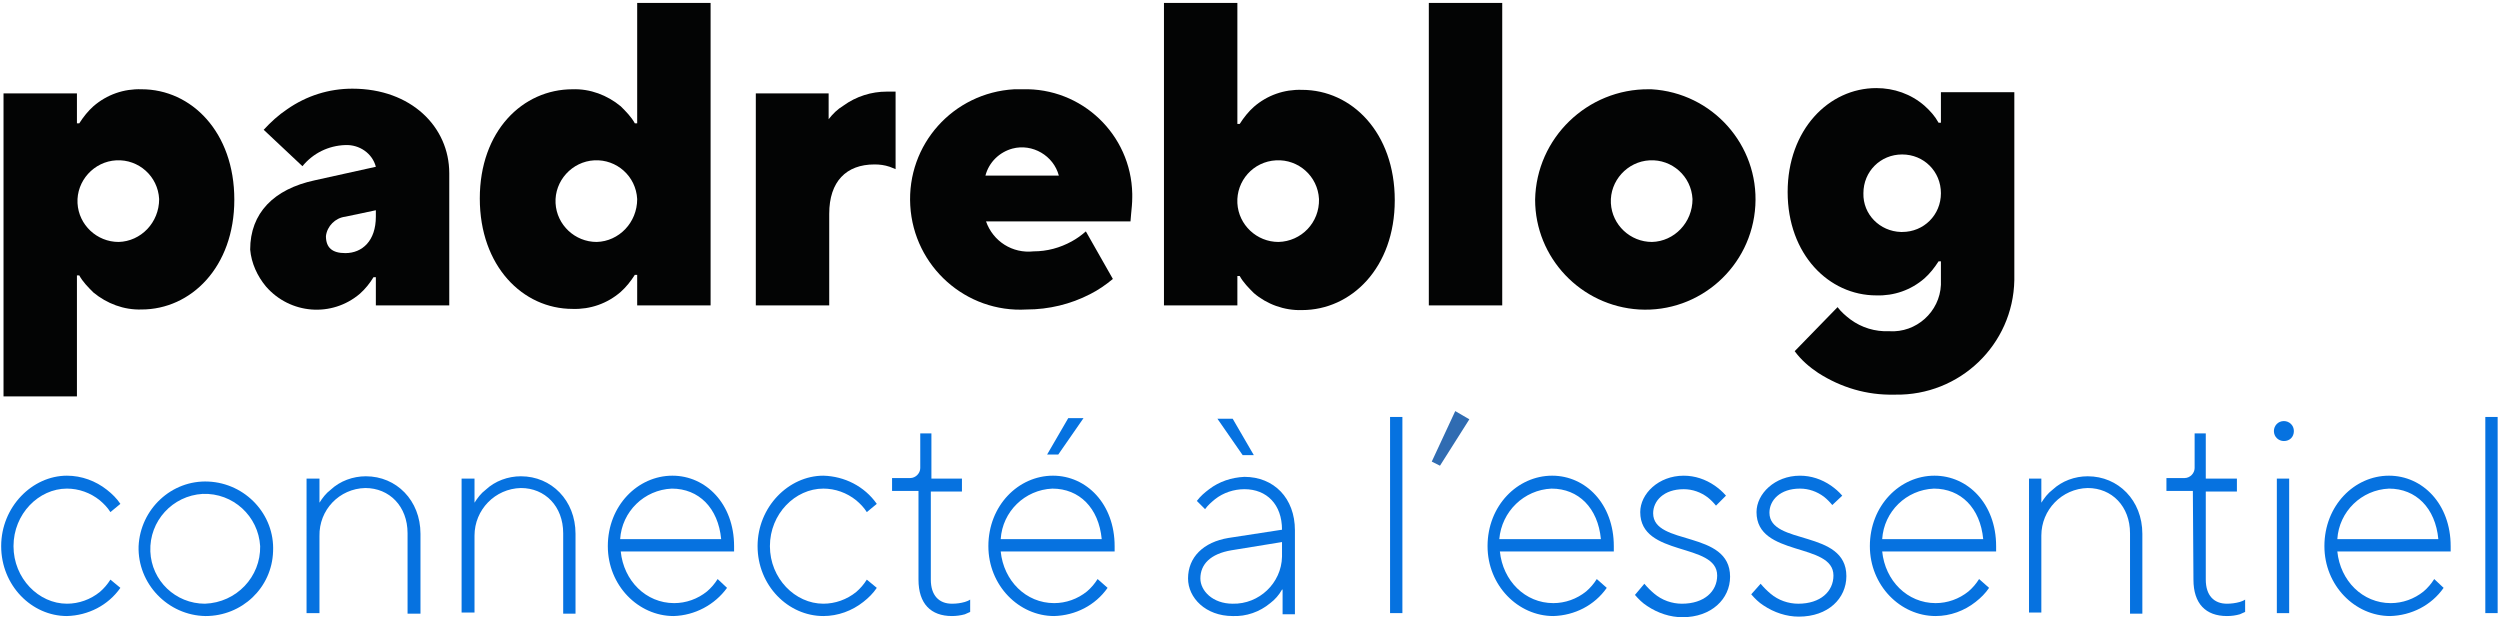 <?xml version="1.0" encoding="utf-8"?>
<!-- Generator: Adobe Illustrator 26.0.1, SVG Export Plug-In . SVG Version: 6.00 Build 0)  -->
<svg version="1.1" id="Calque_1" xmlns="http://www.w3.org/2000/svg" xmlns:xlink="http://www.w3.org/1999/xlink" x="0px" y="0px"
	 viewBox="0 0 425.7 105.1" style="enable-background:new 0 0 425.7 105.1;" xml:space="preserve">
<style type="text/css">
	.st0{fill:#030404;}
	.st1{fill:#0672E0;}
	.st2{fill:#306CB2;}
</style>
<g id="Groupe_5305">
	<g id="Groupe_5303">
		<path id="Tracé_4434" class="st0" d="M0.6,15.9h12.5v5.1h0.4c0.7-1.1,1.5-2.1,2.4-2.9c2.3-2,5.2-3,8.2-2.9
			c8.5,0,15.8,7.3,15.8,18.8s-7.4,18.7-15.8,18.7c-3,0.1-5.9-1-8.2-2.9c-0.9-0.9-1.8-1.8-2.4-2.9h-0.4v20.6H0.6V15.9z M27.1,33.9
			c-0.2-3.9-3.5-6.8-7.3-6.6s-6.8,3.5-6.6,7.3c0.2,3.7,3.3,6.6,7,6.6C24,41.1,27.1,37.9,27.1,33.9L27.1,33.9z"/>
		<path id="Tracé_4435" class="st0" d="M64,47.2h-0.4c-0.6,1-1.4,2-2.3,2.8c-4.8,4.1-11.9,3.5-16-1.2c-1.5-1.8-2.5-4-2.7-6.3
			c0-6.2,4-10.3,11-11.8L64,28.4c-0.6-2.3-2.8-3.8-5.2-3.7c-2.9,0.1-5.5,1.4-7.3,3.6l-6.6-6.2c1.2-1.3,2.5-2.5,4-3.5
			c3.3-2.3,7.1-3.5,11.1-3.5c10,0,16.5,6.5,16.5,14.4V52H64L64,47.2z M64,35.8l-5.2,1.1c-1.7,0.2-3.1,1.6-3.3,3.3
			c0,2,1.1,2.9,3.3,2.9c2.9,0,5.2-2.1,5.2-6.2V35.8z"/>
		<path id="Tracé_4436" class="st0" d="M108.5,46.8h-0.4c-0.7,1.1-1.5,2.1-2.4,2.9c-2.3,2-5.2,3-8.2,2.9c-8.5,0-15.8-7.3-15.8-18.8
			S89,15.2,97.5,15.2c3-0.1,5.9,1,8.2,2.9c0.9,0.9,1.8,1.8,2.4,2.9h0.4V0.5H121v51.5h-12.5L108.5,46.8z M108.5,33.9
			c-0.2-3.9-3.5-6.8-7.3-6.6s-6.8,3.5-6.6,7.3c0.2,3.7,3.3,6.6,7,6.6C105.4,41.1,108.5,37.9,108.5,33.9z"/>
		<path id="Tracé_4437" class="st0" d="M128.6,15.9h12.5v4.4c0.7-0.9,1.5-1.7,2.5-2.3c2.2-1.6,4.8-2.4,7.4-2.4h1.5v13.2l-1-0.4
			c-0.9-0.3-1.7-0.4-2.6-0.4c-4.8,0-7.7,2.9-7.7,8.4V52h-12.5V15.9z"/>
		<path id="Tracé_4438" class="st0" d="M189.5,47.5c-1.2,1-2.5,1.9-3.9,2.6c-3.3,1.7-7,2.6-10.8,2.6c-10.3,0.6-19.2-7.3-19.8-17.7
			s7.3-19.2,17.7-19.8c0.5,0,0.9,0,1.4,0c10.1-0.3,18.5,7.7,18.7,17.8c0,0,0,0,0,0c0,0.2,0,0.4,0,0.6c0,1-0.1,1.9-0.2,2.9l-0.1,1.2
			h-24.6c1.2,3.4,4.5,5.5,8.1,5.1c2.3,0,4.5-0.6,6.5-1.7c0.9-0.5,1.6-1,2.4-1.7L189.5,47.5z M180.3,29.9c-0.9-3.4-4.5-5.5-7.9-4.6
			c-2.2,0.6-4,2.3-4.6,4.6H180.3z"/>
		<path id="Tracé_4439" class="st0" d="M198.2,0.5h12.5v20.6h0.4c0.7-1.1,1.5-2.1,2.4-2.9c2.3-2,5.2-3,8.2-2.9
			c8.5,0,15.8,7.3,15.8,18.8s-7.4,18.7-15.8,18.7c-3,0.1-6-1-8.2-2.9c-0.9-0.9-1.8-1.8-2.4-2.9h-0.4V52h-12.5L198.2,0.5z
			 M224.6,33.9c-0.2-3.9-3.5-6.8-7.3-6.6c-3.9,0.2-6.8,3.5-6.6,7.3c0.2,3.7,3.3,6.6,7,6.6C221.6,41.1,224.7,37.9,224.6,33.9z"/>
		<path id="Tracé_4440" class="st0" d="M243.3,0.5h12.5V52h-12.5V0.5z"/>
		<path id="Tracé_4441" class="st0" d="M281.2,15.2c10.4,0.6,18.3,9.5,17.7,19.8c-0.6,10.4-9.5,18.3-19.8,17.7
			c-9.9-0.6-17.7-8.8-17.7-18.7c0.2-10.5,8.9-18.9,19.4-18.8L281.2,15.2z M288.2,33.9c-0.2-3.9-3.5-6.8-7.3-6.6s-6.8,3.5-6.6,7.3
			c0.2,3.7,3.3,6.6,7,6.6C285.1,41.1,288.2,37.9,288.2,33.9L288.2,33.9z"/>
		<path id="Tracé_4442" class="st0" d="M312.9,52.3c0.6,0.8,1.4,1.5,2.2,2.1c1.9,1.4,4.2,2.1,6.6,2c4.6,0.3,8.6-3.3,8.8-7.9
			c0,0,0,0,0,0c0-0.2,0-0.4,0-0.6v-3.4h-0.4c-0.7,1.1-1.5,2.1-2.4,2.9c-2.3,2-5.2,3-8.2,2.9c-8.1,0-15.1-7-15.1-17.6
			s7-17.7,15.1-17.7c3,0,5.9,1,8.2,3c1,0.9,1.8,1.8,2.4,2.9h0.4v-5.2h12.5v32c-0.2,11-9.3,19.7-20.3,19.5h-0.2
			c-4.6,0.1-9-1.2-12.9-3.7c-1.5-1-2.9-2.2-4-3.7L312.9,52.3z M323.9,39.5c3.7,0,6.6-2.9,6.6-6.6s-2.9-6.6-6.6-6.6
			c-3.7,0-6.6,2.9-6.6,6.6c0,0,0,0,0,0l0,0c-0.1,3.6,2.8,6.5,6.4,6.6c0,0,0,0,0,0L323.9,39.5z"/>
	</g>
</g>
<g id="connecté_à_l_essentiel">
	<g>
		<path class="st1" d="M20.5,100.1c-2.1,3-5.5,4.7-9.1,4.8c-6,0-11.2-5.2-11.2-11.9s5.3-12,11.2-12c2.5,0,4.9,0.9,6.8,2.4
			c0.9,0.7,1.7,1.5,2.3,2.4l-1.7,1.4c-0.5-0.8-1.1-1.4-1.8-2c-1.6-1.3-3.6-2-5.6-2c-4.8,0-9.1,4.3-9.1,9.8c0,5.5,4.3,9.8,9.1,9.8
			c2,0,4-0.7,5.6-2c0.7-0.6,1.3-1.3,1.8-2.1L20.5,100.1z"/>
		<path class="st1" d="M23.6,93c0.3-6.3,5.6-11.3,11.9-11c6.3,0.3,11.3,5.6,11,11.9c-0.2,6.2-5.3,11-11.5,11
			C28.6,104.8,23.4,99.4,23.6,93z M44.3,93c-0.3-5.1-4.6-9.1-9.8-8.9c-5.1,0.3-9.1,4.6-8.9,9.8c0.2,5,4.3,8.9,9.3,8.9
			C40.3,102.6,44.4,98.2,44.3,93L44.3,93z"/>
		<path class="st1" d="M52.2,81.5h2.2v4.1c0.5-0.8,1.1-1.6,1.9-2.2c1.6-1.5,3.8-2.3,6-2.3c5.2,0,9.3,4.1,9.3,9.8v13.6h-2.2V90.8
			c0-4.6-3.1-7.7-7.2-7.7c-4.4,0.1-7.9,3.7-7.8,8.2c0,0.1,0,0.1,0,0.2v12.9h-2.2V81.5z"/>
		<path class="st1" d="M78.6,81.5h2.2v4.1c0.5-0.8,1.1-1.6,1.9-2.2c1.6-1.5,3.8-2.3,6-2.3c5.2,0,9.3,4.1,9.3,9.8v13.6h-2.1V90.8
			c0-4.6-3.1-7.7-7.2-7.7c-4.4,0.1-7.9,3.7-7.9,8.1c0,0.1,0,0.2,0,0.2v12.9h-2.2L78.6,81.5z"/>
		<path class="st1" d="M123.8,100.1c-2.1,2.9-5.5,4.7-9.1,4.8c-6,0-11.2-5.2-11.2-11.9c0-6.9,5.1-12,11-12c5.7,0,10.5,4.8,10.5,12
			v0.9h-19.3c0.5,5,4.3,8.8,9.1,8.8c2,0,4-0.7,5.6-2c0.7-0.6,1.3-1.3,1.8-2.1L123.8,100.1z M122.8,91.8c-0.5-5.3-3.8-8.6-8.4-8.6
			c-4.7,0.2-8.5,3.9-8.8,8.6H122.8z"/>
		<path class="st1" d="M149.3,100.1c-0.6,0.9-1.4,1.7-2.3,2.4c-1.9,1.5-4.3,2.4-6.8,2.4c-6,0-11.2-5.2-11.2-11.9s5.3-12,11.2-12
			c3.6,0.1,7,1.8,9.1,4.8l-1.7,1.4c-0.5-0.8-1.1-1.4-1.8-2c-1.6-1.3-3.6-2-5.6-2c-4.8,0-9.1,4.3-9.1,9.8c0,5.5,4.3,9.8,9.1,9.8
			c2,0,4-0.7,5.6-2c0.7-0.6,1.3-1.3,1.8-2.1L149.3,100.1z"/>
		<path class="st1" d="M156.4,83.6h-4.5v-2.2h3.1c0.9,0,1.7-0.8,1.7-1.7c0-0.1,0-0.1,0-0.2v-5.7h1.9v7.7h5.2v2.2h-5.3v15
			c0,2.7,1.4,4.1,3.6,4.1c0.8,0,1.5-0.1,2.2-0.3c0.3-0.1,0.6-0.2,0.9-0.4v2.1c-0.3,0.1-0.6,0.3-0.9,0.4c-0.7,0.2-1.5,0.3-2.2,0.3
			c-3.6,0-5.7-2.1-5.7-6.2L156.4,83.6z"/>
		<path class="st1" d="M188.6,100.1c-2.1,3-5.5,4.7-9.1,4.8c-6,0-11.2-5.2-11.2-11.9c0-6.9,5.1-12,11-12c5.7,0,10.5,4.8,10.5,12v0.9
			h-19.4c0.5,5,4.3,8.8,9.1,8.8c2,0,4-0.7,5.6-2c0.7-0.6,1.3-1.3,1.8-2.1L188.6,100.1z M187.6,91.8c-0.5-5.3-3.8-8.6-8.4-8.6
			c-4.7,0.2-8.5,3.9-8.8,8.6H187.6z M181.9,71.2h2.6l-4.3,6.2h-1.9L181.9,71.2z"/>
		<path class="st1" d="M218.3,100.4c-0.5,0.9-1.2,1.7-2,2.3c-1.8,1.5-4.1,2.3-6.4,2.2c-4.6,0-7.6-3.1-7.6-6.4c0-3.6,2.6-6.2,6.9-6.9
			l9.1-1.4c0-4.3-2.6-6.9-6.4-6.9c-1.8,0-3.6,0.6-5,1.7c-0.6,0.5-1.2,1-1.7,1.7l-1.4-1.4c0.6-0.8,1.3-1.4,2.1-2c1.7-1.3,3.8-2,6-2.1
			c5,0,8.6,3.6,8.6,9.1v14.3h-2.1V100.4z M218.3,92.3l-8.6,1.4c-3.6,0.6-5.3,2.4-5.3,4.8c0,2.1,2.1,4.3,5.5,4.3
			c4.5,0.1,8.3-3.5,8.4-8c0-0.1,0-0.3,0-0.4V92.3z M207.3,71.3h2.6l3.6,6.2h-1.9L207.3,71.3z"/>
		<path class="st1" d="M236.7,71h2.1v33.4h-2.1V71z"/>
		<path class="st2" d="M247.8,70l2.4,1.4l-5,7.9l-1.4-0.7L247.8,70z"/>
		<path class="st1" d="M273.6,100.1c-2.1,3-5.5,4.7-9.1,4.8c-6,0-11.2-5.2-11.2-11.9c0-6.9,5.1-12,11-12c5.7,0,10.5,4.8,10.5,12v0.9
			h-19.4c0.5,5,4.3,8.8,9.1,8.8c2,0,4-0.7,5.6-2c0.7-0.6,1.3-1.3,1.8-2.1L273.6,100.1z M272.6,91.8c-0.5-5.3-3.8-8.6-8.4-8.6
			c-4.7,0.2-8.5,3.9-8.9,8.6H272.6z"/>
		<path class="st1" d="M280,99.4c0.5,0.6,1.1,1.2,1.7,1.7c1.3,1.1,3,1.7,4.7,1.7c3.8,0,6-2.1,6-4.8c0-5.7-13.1-3.1-13.1-10.8
			c0-3.1,3.1-6.2,7.4-6.2c1.9,0,3.7,0.6,5.3,1.7c0.7,0.5,1.3,1,1.9,1.7l-1.7,1.7c-0.4-0.5-0.9-1-1.4-1.4c-1.2-0.9-2.6-1.4-4.1-1.4
			c-3.4,0-5.2,2-5.2,4.1c0,5.6,13.1,2.8,13.1,10.8c0,3.8-3.2,6.9-8.1,6.9c-2.1,0-4.2-0.7-6-1.9c-0.8-0.5-1.5-1.2-2.1-1.9L280,99.4z"
			/>
		<path class="st1" d="M299.8,99.4c0.5,0.6,1.1,1.2,1.7,1.7c1.3,1.1,3,1.7,4.7,1.7c3.8,0,6-2.1,6-4.8c0-5.7-13.1-3.1-13.1-10.8
			c0-3.1,3.1-6.2,7.4-6.2c1.9,0,3.7,0.6,5.3,1.7c0.7,0.5,1.3,1,1.9,1.7L312,86c-0.4-0.5-0.9-1-1.4-1.4c-1.2-0.9-2.6-1.4-4.1-1.4
			c-3.4,0-5.2,2-5.2,4.1c0,5.6,13.1,2.8,13.1,10.8c0,3.8-3.1,6.9-8.1,6.9c-2.1,0-4.2-0.7-6-1.9c-0.8-0.5-1.5-1.2-2.1-1.9L299.8,99.4
			z"/>
		<path class="st1" d="M338.7,100.1c-0.6,0.9-1.4,1.7-2.3,2.4c-1.9,1.5-4.3,2.4-6.8,2.4c-6,0-11.2-5.2-11.2-11.9c0-6.9,5.1-12,11-12
			c5.7,0,10.5,4.8,10.5,12v0.9h-19.4c0.5,5,4.3,8.8,9.1,8.8c2,0,4-0.7,5.6-2c0.7-0.6,1.3-1.3,1.8-2.1L338.7,100.1z M337.7,91.8
			c-0.5-5.3-3.8-8.6-8.4-8.6c-4.7,0.2-8.5,3.9-8.8,8.6H337.7z"/>
		<path class="st1" d="M345.5,81.5h2.1v4.1c0.5-0.8,1.1-1.6,1.9-2.2c1.6-1.5,3.8-2.3,6-2.3c5.2,0,9.3,4.1,9.3,9.8v13.6h-2.1V90.8
			c0-4.6-3.1-7.7-7.2-7.7c-4.4,0.1-7.9,3.7-7.9,8.1c0,0.1,0,0.2,0,0.2v12.9h-2.1L345.5,81.5z"/>
		<path class="st1" d="M373.4,83.6h-4.5v-2.2h3.1c0.9,0,1.7-0.8,1.7-1.7c0-0.1,0-0.1,0-0.2v-5.7h1.9v7.7h5.3v2.2h-5.3v15
			c0,2.7,1.4,4.1,3.6,4.1c0.7,0,1.5-0.1,2.2-0.3c0.3-0.1,0.6-0.2,0.9-0.4v2.1c-0.3,0.1-0.6,0.3-0.9,0.4c-0.7,0.2-1.4,0.3-2.2,0.3
			c-3.6,0-5.7-2.1-5.7-6.2L373.4,83.6z"/>
		<path class="st1" d="M388.9,71.7c0.9,0,1.7,0.7,1.7,1.7s-0.7,1.7-1.7,1.7c-0.9,0-1.7-0.7-1.7-1.7
			C387.2,72.5,387.9,71.7,388.9,71.7C388.9,71.7,388.9,71.7,388.9,71.7z M387.7,81.5h2.1v22.9h-2.1V81.5z"/>
		<path class="st1" d="M416.1,100.1c-2.1,3-5.5,4.7-9.1,4.8c-6,0-11.2-5.2-11.2-11.9c0-6.9,5.1-12,11-12c5.7,0,10.5,4.8,10.5,12v0.9
			H398c0.5,5,4.3,8.8,9.1,8.8c2,0,4-0.7,5.6-2c0.7-0.6,1.3-1.3,1.8-2.1L416.1,100.1z M415.2,91.8c-0.5-5.3-3.8-8.6-8.4-8.6
			c-4.7,0.2-8.5,3.9-8.8,8.6H415.2z"/>
		<path class="st1" d="M423.2,71h2.1v33.4h-2.1V71z"/>
	</g>
</g>
</svg>
